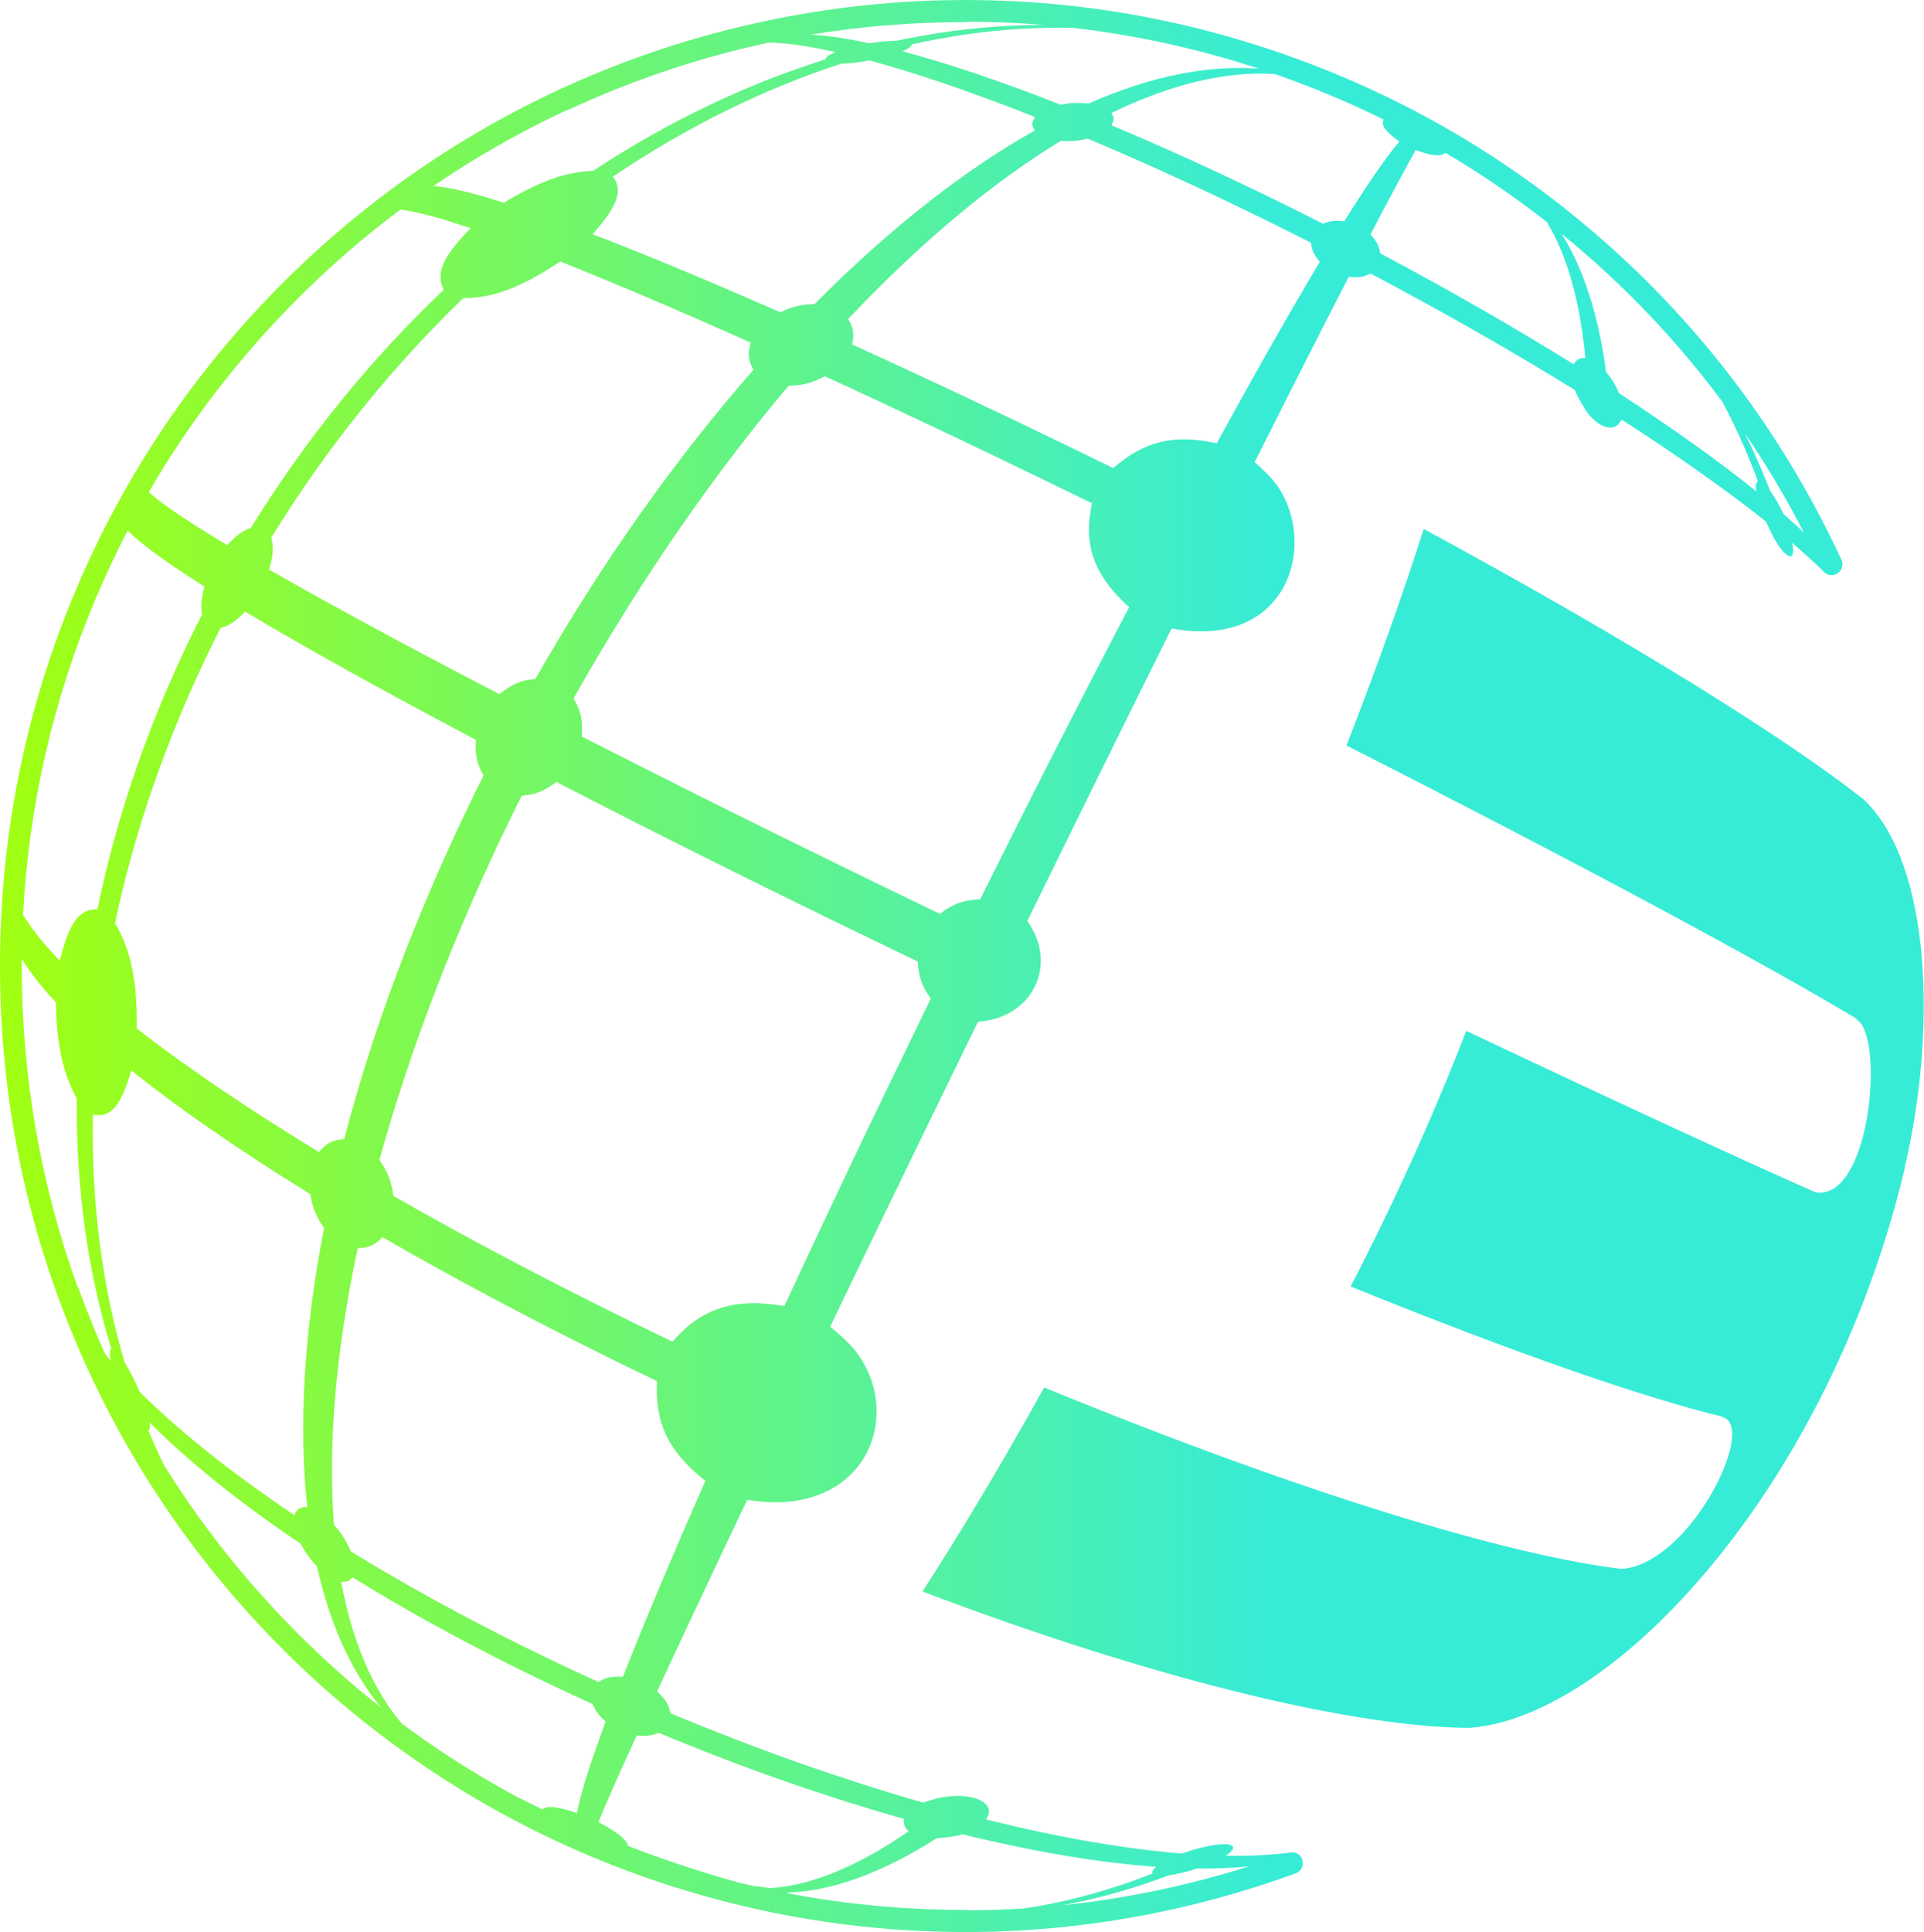 <?xml version="1.0" encoding="UTF-8"?>
<svg id="Layer_2" xmlns="http://www.w3.org/2000/svg" xmlns:xlink="http://www.w3.org/1999/xlink" viewBox="0 0 348.6 350">
  <defs>
    <style>
      .cls-1 {
        fill: url(#linear-gradient);
      }
    </style>
    <linearGradient id="linear-gradient" x1="0" y1="175" x2="348.6" y2="175" gradientUnits="userSpaceOnUse">
      <stop offset="0" stop-color="#a1ff11"/>
      <stop offset=".66" stop-color="#37ecd6"/>
    </linearGradient>
  </defs>
  <g id="Layer_1-2" data-name="Layer_1">
    <path class="cls-1" d="M345.11,211.67c-13.65,57.48-52.59,99.55-79,101.36-5.04-.06-10.9-.57-17.51-1.56-6.82-1.02-14.41-2.53-22.68-4.54-8.51-2.06-17.69-4.64-27.45-7.71-9.97-3.14-20.46-6.79-31.33-10.91,1.73-2.68,3.49-5.46,5.28-8.34,1.79-2.89,3.61-5.88,5.45-8.96,1.85-3.09,3.72-6.28,5.6-9.55,1.89-3.29,3.8-6.66,5.72-10.11,11.88,4.87,23.27,9.28,34.01,13.18,10.49,3.81,20.29,7.11,29.27,9.88,8.72,2.69,16.63,4.86,23.64,6.51,6.78,1.6,12.69,2.7,17.68,3.3,11.71-.77,23.31-23.13,19.21-27.01-.28-.27-.8-.43-1.14-.62-3.46-.84-7.42-1.95-11.87-3.31-4.57-1.4-9.64-3.06-15.19-4.99-5.69-1.98-11.86-4.23-18.48-6.74-6.77-2.57-13.98-5.4-21.6-8.49.45-.86.89-1.72,1.33-2.59.44-.87.88-1.74,1.32-2.61.44-.87.88-1.75,1.31-2.63.44-.88.87-1.76,1.3-2.65,1.46-2.99,2.88-5.98,4.27-8.98,1.38-2.99,2.73-5.99,4.04-8.98,1.31-2.99,2.58-5.98,3.81-8.96,1.23-2.98,2.42-5.95,3.57-8.91,7.29,3.45,14.17,6.68,20.6,9.69,6.29,2.94,12.13,5.66,17.49,8.13,5.23,2.41,9.98,4.59,14.24,6.52,4.15,1.88,7.81,3.52,10.97,4.91,9.51,1.46,12.25-25.43,8.14-30.67-.27-.34-.74-.69-1.05-.98-4.02-2.4-8.93-5.23-14.7-8.46-5.96-3.33-12.8-7.08-20.47-11.2-7.88-4.23-16.59-8.84-26.03-13.75-9.65-5.03-20-10.35-30.9-15.89,1.39-3.56,2.73-7.06,4.01-10.5,1.28-3.42,2.5-6.77,3.67-10.06,1.16-3.27,2.27-6.46,3.33-9.59,1.05-3.1,2.04-6.13,2.98-9.08,9.38,5.08,18.27,10.04,26.57,14.82,8.14,4.69,15.65,9.17,22.47,13.38,6.65,4.11,12.59,7.95,17.78,11.47,5.04,3.42,9.34,6.53,12.87,9.3,12.5,11.79,13.2,42.55,7.43,66.85ZM235.93,336.86c.37,1.02-.15,2.15-1.18,2.52-19.39,7.06-39.47,10.62-59.81,10.62-2.96,0-5.93-.08-8.9-.23-13-.66-25.76-2.75-38.18-6.23-.29-.08-.59-.16-.88-.25-.22-.06-.45-.13-.67-.19-6.61-1.91-13.11-4.21-19.5-6.91-11.43-4.83-22.21-10.8-32.27-17.86-10.06-7.03-19.35-15.12-27.78-24.19-4.72-5.08-9.11-10.4-13.16-15.96-.14-.19-.28-.38-.42-.57-.18-.25-.35-.49-.53-.74-7.52-10.48-13.84-21.76-18.91-33.75C4.62,221.56,0,198.64,0,175s4.62-46.56,13.74-68.12c8.8-20.83,21.41-39.54,37.47-55.6,16.06-16.06,34.77-28.67,55.6-37.47,9.61-4.06,19.5-7.23,29.59-9.5.29-.07.59-.13.88-.19.26-.06.51-.11.77-.17,10.12-2.19,20.42-3.48,30.86-3.84,22.61-.78,44.88,2.79,66.21,10.6,21.33,7.81,40.63,19.48,57.39,34.67,17.34,15.73,31.18,34.58,41.13,56.02.46.99.03,2.15-.96,2.61-.27.12-.55.18-.83.18-.38,0-.76-.11-1.08-.32h0s0,0,0,0c-.19-.13-.37-.29-.51-.49-.37-.36-.75-.71-1.14-1.08-1.23-1.15-2.97-2.74-4.42-3.99.3,1.3.26,2.23-.17,2.43-.75.35-2.44-1.69-3.76-4.55-.04-.08-.07-.16-.11-.24-.22-.44-.46-.93-.72-1.49-1.74-1.38-3.59-2.8-5.53-4.25-1.97-1.47-4.04-2.97-6.21-4.51-2.19-1.55-4.48-3.13-6.86-4.74-2.4-1.62-4.9-3.27-7.49-4.93-.06.07-.13.15-.2.23-.19.39-.46.7-.81.91,0,0-.01.01-.02.02,0,0,0,0,0,0,0,0,0,0,0,0-1.61.93-4.23-.61-5.86-3.43-.03-.05-.05-.09-.07-.14-.52-.8-1.05-1.78-1.57-2.98-2.78-1.72-5.64-3.45-8.58-5.19-2.95-1.75-5.98-3.51-9.06-5.27-3.1-1.77-6.27-3.54-9.49-5.31-3.23-1.78-6.51-3.55-9.84-5.31-1.56.73-1.98.71-3.99.62-1.15,2.22-2.35,4.58-3.63,7.07-1.29,2.52-2.64,5.17-4.05,7.95-1.43,2.81-2.92,5.76-4.47,8.83-1.57,3.1-3.19,6.33-4.88,9.68,1.33,1.2,3.1,2.85,4.12,4.32,7.33,10.59,1.99,29.74-19.18,25.82-2.01,4.05-4.07,8.19-6.16,12.42-2.11,4.26-4.26,8.61-6.44,13.03-2.19,4.45-4.42,8.97-6.68,13.56-2.26,4.6-4.55,9.27-6.86,13.98,5.68,7.92.93,17.63-8.92,18.24-.17.34-.33.68-.5,1.02-.17.34-.33.68-.5,1.02-.17.34-.33.68-.5,1.02-.17.34-.33.68-.5,1.02-2.21,4.53-4.39,9.01-6.54,13.43-2.15,4.42-4.26,8.77-6.34,13.06-2.07,4.28-4.11,8.48-6.1,12.6-1.98,4.11-3.93,8.13-5.82,12.07,1.59,1.34,3.72,3.18,4.94,4.87,8.58,11.83,1.03,30.04-19.96,26.51-1.65,3.47-3.24,6.81-4.76,10.02-1.51,3.18-2.94,6.23-4.31,9.14-1.36,2.88-2.64,5.63-3.86,8.23-1.2,2.58-2.34,5.02-3.4,7.31,1.78,1.74,1.91,2.17,2.47,3.99,3.95,1.65,7.9,3.23,11.81,4.74,3.9,1.5,7.78,2.93,11.61,4.28,3.82,1.35,7.59,2.61,11.32,3.81,3.7,1.18,7.35,2.29,10.93,3.32.45-.14.87-.26,1.28-.37.75-.25,1.56-.46,2.41-.6,4.22-.72,7.92.31,8.26,2.29.09.55-.08,1.11-.47,1.65,0,.03,0,.07-.01.1,3.4.84,6.71,1.61,9.94,2.29,3.2.68,6.31,1.28,9.33,1.79,2.99.51,5.88.95,8.67,1.3,2.62.33,5.15.6,7.59.79.44-.16.91-.32,1.38-.48,4.03-1.29,7.53-1.61,7.82-.7.13.4-.38.96-1.34,1.58,0,0,0,0,0,0,2.23.03,4.74,0,6.75-.12,1.64-.09,3.21-.23,4.7-.41,1-.32,2.09.2,2.45,1.2ZM127.79,268.26c-6.68-5.31-9.14-10.38-8.76-18.07-.73-.35-1.47-.7-2.2-1.06-.73-.35-1.47-.71-2.2-1.06-.73-.36-1.46-.71-2.2-1.07-.73-.36-1.46-.72-2.19-1.08-3.71-1.83-7.36-3.67-10.94-5.5-3.57-1.83-7.07-3.66-10.5-5.49-3.42-1.82-6.76-3.64-10.01-5.44-3.25-1.8-6.41-3.59-9.48-5.36-1.42,1.45-2.55,1.95-4.49,1.99-1.03,4.82-1.89,9.5-2.57,14.05-.68,4.51-1.19,8.87-1.54,13.08-.35,4.17-.53,8.18-.56,12.04-.03,3.81.09,7.45.36,10.93,1.46,1.69,2.23,2.9,3.05,4.82,2.33,1.43,4.73,2.87,7.19,4.3,2.47,1.44,5,2.87,7.59,4.3,2.59,1.43,5.25,2.85,7.95,4.27,2.71,1.42,5.48,2.83,8.29,4.22,1.15.57,2.29,1.13,3.45,1.69,1.15.56,2.3,1.11,3.46,1.66,1.15.55,2.31,1.09,3.47,1.63,1.16.54,2.31,1.07,3.47,1.6,1.28-.83,2.39-1.07,4.42-.93.93-2.36,1.94-4.87,3.01-7.51,1.09-2.67,2.26-5.48,3.5-8.43,1.25-2.98,2.58-6.09,3.98-9.34,1.41-3.28,2.9-6.68,4.46-10.22ZM24.77,186.31c2.14,1.67,4.43,3.39,6.86,5.15,2.46,1.78,5.06,3.6,7.8,5.47,2.77,1.88,5.68,3.8,8.73,5.76,3.07,1.97,6.28,3.97,9.63,6.01,1.39-1.64,2.54-2.23,4.57-2.33,1.27-4.88,2.71-9.84,4.31-14.88,1.61-5.06,3.39-10.19,5.33-15.37,1.95-5.2,4.06-10.44,6.33-15.72,2.28-5.29,4.71-10.6,7.31-15.92.16-.33.33-.67.49-1,.16-.33.33-.66.49-1s.33-.66.49-.99c.17-.33.33-.66.5-.99-1.21-2.13-1.56-3.76-1.38-6.46-4.36-2.31-8.53-4.53-12.49-6.68-3.93-2.13-7.65-4.17-11.16-6.12-3.47-1.93-6.74-3.78-9.78-5.53-3.01-1.73-5.81-3.37-8.39-4.92-1.74,1.79-2.86,2.54-4.45,2.98-.15.3-.3.59-.45.89s-.3.6-.45.89c-.15.3-.3.6-.44.9-.15.3-.29.6-.44.9-2.02,4.15-3.9,8.31-5.64,12.49-1.73,4.17-3.32,8.35-4.77,12.53-1.44,4.17-2.74,8.34-3.9,12.49-1.15,4.14-2.16,8.27-3.03,12.38,2.9,4.91,4.04,10.44,3.94,19.07ZM48.76,103.19c2.59,1.49,5.4,3.07,8.41,4.74,3.05,1.69,6.31,3.48,9.78,5.36,3.5,1.9,7.21,3.88,11.12,5.95,3.95,2.09,8.09,4.26,12.43,6.52,2.25-1.84,3.89-2.54,6.5-2.76,3.03-5.31,6.15-10.49,9.35-15.53,3.19-5.02,6.46-9.88,9.8-14.59,3.31-4.68,6.69-9.19,10.1-13.53,3.39-4.3,6.82-8.43,10.28-12.37-.97-1.65-1.09-2.89-.48-4.9-3.36-1.5-6.62-2.94-9.77-4.32-3.12-1.36-6.14-2.66-9.03-3.89-2.87-1.22-5.63-2.38-8.26-3.46-2.61-1.08-5.1-2.09-7.47-3.03-7.12,4.72-12.22,6.64-17.6,6.64-3.2,3.09-6.34,6.32-9.4,9.67-3.08,3.37-6.07,6.86-8.98,10.48-2.92,3.63-5.75,7.38-8.49,11.25-2.74,3.88-5.38,7.87-7.9,11.97.46,1.73.36,3.19-.38,5.79ZM107.36,42.42c2.34.9,4.8,1.86,7.38,2.9,2.6,1.04,5.32,2.15,8.15,3.33,2.85,1.18,5.81,2.44,8.89,3.75,3.09,1.33,6.29,2.72,9.6,4.17,2.27-1.07,3.84-1.44,6.21-1.48,3.44-3.48,6.88-6.75,10.32-9.83,3.4-3.04,6.78-5.88,10.15-8.52,3.32-2.6,6.62-5,9.88-7.2,3.22-2.17,6.4-4.13,9.54-5.89-.62-1.05-.61-1.35.05-2.45-2.9-1.15-5.71-2.23-8.43-3.23-2.71-1-5.32-1.93-7.83-2.79-2.5-.85-4.9-1.63-7.19-2.34-2.28-.7-4.45-1.33-6.52-1.9-2.14.39-3.43.53-5.12.59-3.43,1.11-6.86,2.37-10.3,3.77-3.47,1.41-6.93,2.97-10.38,4.66-3.48,1.71-6.95,3.57-10.39,5.57-3.47,2.02-6.92,4.17-10.34,6.48,1.92,2.4.9,5.31-3.66,10.41ZM168.67,180.91c-1.62-2.24-2.22-3.94-2.37-6.72-1.68-.81-3.36-1.61-5.04-2.42-1.68-.81-3.37-1.62-5.05-2.44-1.68-.82-3.37-1.63-5.05-2.45-1.68-.82-3.37-1.64-5.05-2.47-4.08-2-8.09-3.97-12.04-5.93-3.94-1.95-7.81-3.89-11.6-5.79-3.78-1.9-7.49-3.77-11.11-5.62-3.61-1.84-7.13-3.65-10.57-5.42-2.2,1.67-3.78,2.3-6.26,2.5-.17.33-.33.66-.5,1-.17.33-.33.67-.5,1-.16.33-.33.67-.49,1-.16.33-.33.67-.49,1-2.61,5.35-5.07,10.68-7.37,15.98-2.3,5.29-4.45,10.55-6.44,15.76-1.99,5.19-3.81,10.32-5.48,15.37-1.66,5.03-3.16,9.99-4.51,14.85,1.51,2.19,2.15,3.84,2.53,6.54,3.13,1.79,6.36,3.6,9.66,5.42,3.32,1.83,6.72,3.66,10.2,5.51,3.49,1.85,7.05,3.7,10.69,5.56,3.64,1.86,7.35,3.73,11.13,5.59.74.36,1.48.73,2.22,1.09.74.36,1.48.72,2.22,1.08.74.36,1.48.72,2.22,1.08.74.36,1.48.72,2.23,1.07,5.29-6.1,11.17-7.97,20.27-6.46,1.84-3.97,3.73-8.04,5.68-12.18,1.95-4.16,3.95-8.39,6-12.7,2.05-4.32,4.15-8.7,6.29-13.14,2.14-4.44,4.32-8.94,6.54-13.49.17-.35.34-.7.51-1.05s.34-.7.51-1.05.34-.7.51-1.05c.17-.35.34-.7.51-1.05ZM204.57,109.98c-6.41-5.8-8.36-11.25-6.71-18.8-.7-.34-1.39-.68-2.09-1.02s-1.39-.68-2.09-1.02c-.7-.34-1.39-.68-2.09-1.02-.7-.34-1.39-.68-2.09-1.02-3.56-1.73-7.07-3.42-10.53-5.08-3.46-1.66-6.86-3.28-10.22-4.86-3.34-1.58-6.63-3.12-9.85-4.63-3.21-1.5-6.37-2.95-9.45-4.37-2.36,1.23-4.02,1.67-6.57,1.72-3.38,4-6.73,8.19-10.06,12.55-3.35,4.4-6.67,8.96-9.93,13.7-3.29,4.76-6.52,9.68-9.68,14.74-3.18,5.09-6.28,10.31-9.29,15.66,1.34,2.25,1.7,3.99,1.46,6.88,3.42,1.74,6.93,3.52,10.52,5.34,3.6,1.82,7.29,3.67,11.05,5.55,3.77,1.88,7.62,3.79,11.53,5.73,3.92,1.94,7.91,3.9,11.95,5.88,1.66.81,3.31,1.62,4.97,2.43,1.66.81,3.31,1.61,4.97,2.42,1.66.8,3.31,1.61,4.97,2.41,1.65.8,3.31,1.6,4.96,2.39,2.41-1.85,4.25-2.52,7.29-2.65,2.35-4.72,4.69-9.39,7.01-14,2.31-4.59,4.6-9.11,6.87-13.55,2.26-4.42,4.48-8.75,6.68-13,2.18-4.22,4.33-8.34,6.44-12.36ZM239.12,47.42c-1.06-1.25-1.46-2.12-1.58-3.45-1-.51-2.01-1.01-3.01-1.52-1.01-.5-2.02-1.01-3.03-1.51-1.01-.5-2.02-1-3.04-1.5-1.01-.5-2.03-.99-3.05-1.48-2.48-1.2-4.94-2.37-7.37-3.51-2.43-1.14-4.83-2.24-7.19-3.31-2.36-1.07-4.69-2.11-6.99-3.11-2.29-1-4.55-1.97-6.76-2.9-1.81.41-3.04.51-4.9.39-3.01,1.83-6.06,3.86-9.16,6.1-3.14,2.26-6.32,4.73-9.53,7.41-3.25,2.71-6.53,5.62-9.82,8.73-3.33,3.15-6.68,6.5-10.03,10.05.97,1.52,1.15,2.69.73,4.6,3.02,1.37,6.1,2.78,9.25,4.24,3.15,1.46,6.37,2.96,9.64,4.49,3.28,1.54,6.61,3.12,9.98,4.73,3.38,1.62,6.81,3.27,10.28,4.95.68.33,1.36.66,2.04.99.68.33,1.36.66,2.04.99s1.36.66,2.04,1c.68.33,1.36.67,2.04,1,5.68-4.92,10.94-6.18,18.76-4.51,1.81-3.31,3.57-6.49,5.27-9.54,1.68-3.02,3.31-5.91,4.88-8.67,1.55-2.73,3.04-5.32,4.47-7.78,1.41-2.43,2.77-4.72,4.06-6.88ZM316.08,78.4c.33.66.65,1.32.97,1.99,1.32,2.77,2.55,5.63,3.69,8.57.94,1.34,1.55,2.39,2.42,4.18,1.31,1.14,2.54,2.25,3.67,3.32-3.23-6.27-6.82-12.3-10.75-18.06ZM282.94,42.34c.61.97,1.19,1.99,1.74,3.06.99,1.92,1.88,4.01,2.68,6.26.81,2.28,1.52,4.72,2.12,7.31.61,2.63,1.12,5.43,1.51,8.38,1.09,1.32,1.68,2.3,2.36,3.89,2.46,1.6,4.83,3.18,7.12,4.74,2.27,1.55,4.45,3.07,6.53,4.56,2.07,1.48,4.04,2.93,5.92,4.35,1.86,1.41,3.63,2.78,5.29,4.12-.14-1.18-.09-1.53.28-1.9-1.09-2.92-2.26-5.75-3.53-8.49-.93-2.01-1.9-3.97-2.92-5.88-6.57-8.83-13.98-17-22.2-24.46-2.26-2.05-4.57-4.03-6.92-5.94ZM255.06,29.8c-.55,1.01-1.17,2.14-1.85,3.4-.69,1.28-1.44,2.69-2.25,4.22-.82,1.56-1.71,3.25-2.65,5.06,1.1,1.19,1.54,2.05,1.78,3.42,3.15,1.67,6.26,3.36,9.32,5.05,3.05,1.68,6.05,3.37,8.99,5.06,2.93,1.68,5.79,3.36,8.59,5.03,2.79,1.66,5.5,3.32,8.14,4.96.53-.91,1.06-1.2,2.11-1.14-.27-2.86-.64-5.57-1.12-8.11-.47-2.51-1.05-4.86-1.72-7.04-.66-2.15-1.42-4.15-2.27-5.98-.58-1.26-1.21-2.43-1.88-3.53-5.84-4.57-11.96-8.74-18.33-12.5-.91.7-2.59.54-5.41-.52-.43.75-.91,1.62-1.46,2.61ZM224.34,13.52c-2.3.21-4.68.6-7.13,1.17-2.49.58-5.04,1.35-7.67,2.3-2.66.97-5.39,2.13-8.18,3.49.53.78.53,1.34.01,2.22,2.11.88,4.25,1.8,6.43,2.75,2.18.95,4.4,1.93,6.64,2.95,2.25,1.02,4.53,2.06,6.83,3.14,2.31,1.08,4.64,2.19,6.99,3.32.96.46,1.92.93,2.88,1.4.96.47,1.92.94,2.87,1.41.96.47,1.91.95,2.86,1.43.95.48,1.9.96,2.85,1.44,1.28-.54,2.25-.65,3.84-.45,1.09-1.75,2.13-3.37,3.1-4.86.96-1.47,1.86-2.81,2.69-4.01.82-1.19,1.59-2.25,2.29-3.19.69-.92,1.33-1.72,1.9-2.39-2.51-1.79-3.39-3.01-2.85-3.96-.23-.12-.47-.23-.7-.35-.23-.12-.47-.23-.7-.35s-.47-.23-.7-.34c-.17-.08-.34-.17-.51-.25-4.67-2.2-9.46-4.21-14.35-6-.81-.3-1.62-.58-2.42-.87-.14-.03-.27-.07-.42-.11-2.11-.14-4.31-.11-6.57.1ZM184.69,5.24c-3.17.2-6.38.53-9.61.99-3.26.47-6.55,1.07-9.85,1.8-.05.37-.57.75-1.73,1.26,1.99.53,4.07,1.12,6.26,1.78,2.2.67,4.49,1.4,6.88,2.21,2.4.81,4.9,1.68,7.48,2.63,2.59.95,5.27,1.97,8.03,3.05,1.93-.35,3.22-.4,5.09-.21,2.91-1.28,5.77-2.37,8.57-3.27,2.75-.89,5.45-1.59,8.07-2.1,2.58-.51,5.1-.83,7.55-.98,2.3-.14,4.53-.12,6.7.05-11.02-3.62-22.28-6.09-33.7-7.4-.14,0-.27,0-.41-.01-3.08-.06-6.19,0-9.33.2ZM146.85,6.28c.47.02.94.05,1.44.09,1.31.11,2.73.28,4.26.53,1.54.24,3.19.55,4.94.93,2.02-.3,3.27-.42,4.92-.44,3.37-.72,6.73-1.3,10.06-1.75,3.3-.44,6.58-.75,9.84-.93,2.33-.13,4.65-.19,6.96-.18-4.59-.39-9.2-.59-13.83-.6-.16.04-.33.07-.5.07-9.49,0-18.87.76-28.08,2.28ZM78.49,33.71c.47.03.99.08,1.57.16.87.12,1.86.31,2.98.55,1.13.25,2.37.57,3.74.95,1.39.38,2.9.83,4.53,1.35,6.58-3.94,11.11-5.56,16.16-5.77,3.46-2.28,6.95-4.41,10.47-6.4,3.49-1.98,7.01-3.81,10.55-5.49,3.51-1.67,7.02-3.2,10.55-4.59,3.49-1.37,6.99-2.61,10.49-3.7.18-.4.3-.67,1.83-1.35-1.82-.4-3.52-.74-5.11-1-1.58-.26-3.04-.45-4.38-.57-.89-.08-1.73-.13-2.52-.15-.16.03-.32.07-.48.1-.24.05-.48.1-.71.16-.3.06-.59.13-.89.2-11.72,2.66-23.19,6.58-34.29,11.73-.16.07-.32.12-.48.15-8.39,3.92-16.41,8.49-24.01,13.69ZM26.97,89.14c.34.32.75.68,1.23,1.06.81.65,1.82,1.4,3.03,2.24,1.23.85,2.67,1.8,4.31,2.85,1.67,1.06,3.54,2.22,5.63,3.47,1.62-1.76,2.7-2.55,4.28-3.13,2.53-4.09,5.17-8.06,7.91-11.92,2.74-3.85,5.58-7.58,8.52-11.2,2.93-3.6,5.94-7.07,9.04-10.42,3.09-3.33,6.25-6.53,9.48-9.6-1.54-2.93-.18-6.06,4.88-11.14-1.63-.55-3.14-1.04-4.52-1.46-1.36-.41-2.6-.76-3.72-1.04-1.1-.28-2.08-.49-2.93-.65-.59-.11-1.12-.18-1.59-.22-6.52,4.88-12.71,10.25-18.54,16.08-10.57,10.57-19.61,22.32-27.02,35.08ZM4.18,165.71c.19.32.39.65.61.98.72,1.11,1.58,2.27,2.58,3.49,1.01,1.24,2.17,2.53,3.47,3.87,1.62-6.82,3.53-9.44,6.82-9.32.84-4.09,1.82-8.21,2.95-12.33,1.13-4.14,2.4-8.28,3.82-12.43,1.42-4.16,2.99-8.31,4.7-12.46,1.72-4.15,3.58-8.29,5.58-12.4.16-.32.31-.64.47-.95.16-.32.31-.63.47-.95.16-.32.32-.63.48-.95.16-.31.32-.63.48-.94-.26-1.6-.15-2.88.43-5.06-2.08-1.32-3.95-2.54-5.6-3.66-1.63-1.11-3.05-2.12-4.26-3.04-1.19-.9-2.18-1.71-2.96-2.42-.41-.38-.77-.73-1.07-1.05-2.09,4.02-4.02,8.13-5.8,12.32-7.71,18.25-12.13,37.48-13.18,57.31ZM20.15,244.28c-1.05-3.42-1.97-6.93-2.76-10.51-.8-3.61-1.46-7.31-1.99-11.08-.53-3.79-.92-7.66-1.17-11.59-.25-3.96-.36-7.98-.31-12.06-2.57-4.78-3.63-9.67-3.8-17.46-1.28-1.37-2.42-2.69-3.41-3.95-.98-1.25-1.83-2.44-2.53-3.58-.08-.14-.16-.27-.24-.4,0,.45,0,.9,0,1.34,0,20.01,3.39,39.49,10.08,58.04.09.13.17.28.23.44,1.45,3.97,3.03,7.87,4.74,11.7.36.44.72.88,1.1,1.32-.34-1.58-.21-1.8.07-2.22ZM25.22,252.04c1.73,1.74,3.62,3.51,5.65,5.31,2.05,1.82,4.24,3.66,6.58,5.54,2.36,1.89,4.85,3.79,7.5,5.72,2.66,1.94,5.46,3.9,8.39,5.87.37-1.1,1.1-1.55,2.34-1.44-.39-3.54-.63-7.24-.71-11.1-.08-3.91-.01-7.97.23-12.18.24-4.25.65-8.65,1.23-13.19.59-4.58,1.35-9.29,2.29-14.12-1.42-2.04-2.05-3.59-2.5-6.13-3.29-2.03-6.45-4.02-9.46-5.99-3-1.95-5.86-3.87-8.57-5.75-2.7-1.86-5.25-3.69-7.66-5.48-2.39-1.77-4.64-3.5-6.74-5.18-1.86,6.49-3.81,8.73-6.96,7.96-.08,4.06,0,8.06.21,12,.21,3.91.57,7.75,1.06,11.52.49,3.74,1.11,7.4,1.86,10.98.75,3.55,1.62,7.02,2.62,10.4,1.03,1.7,1.71,3.03,2.68,5.25ZM69.05,309.34c-.7-.84-1.37-1.72-2.03-2.64-1.41-1.99-2.71-4.15-3.89-6.49-1.2-2.37-2.27-4.92-3.22-7.64-.96-2.76-1.79-5.69-2.48-8.8-1.3-1.4-2.04-2.43-2.95-4.11-2.86-1.92-5.59-3.84-8.18-5.74-2.57-1.89-5.01-3.76-7.3-5.61-2.28-1.84-4.41-3.65-6.41-5.44-1.98-1.77-3.81-3.52-5.5-5.23.19,1.15.06,1.26-.2,1.5.87,2.1,1.8,4.16,2.77,6.17,1.95,3.15,4,6.23,6.15,9.24.19.26.37.52.56.78.12.16.24.33.36.49,5.19,7.1,10.95,13.82,17.25,20.12,4.78,4.78,9.81,9.25,15.06,13.4ZM107.77,317.36c.58-1.68,1.23-3.51,1.96-5.48-1.25-1.11-1.84-1.91-2.36-3.17-1.13-.51-2.27-1.03-3.4-1.56-1.13-.52-2.26-1.05-3.39-1.59-1.13-.54-2.26-1.08-3.38-1.62-1.13-.55-2.25-1.1-3.37-1.65-2.72-1.35-5.4-2.71-8.02-4.09-2.62-1.37-5.18-2.75-7.69-4.14-2.5-1.38-4.95-2.77-7.33-4.17-2.38-1.39-4.69-2.78-6.95-4.18-.5.71-1.01.92-2.02.83.56,3.05,1.26,5.92,2.09,8.62.82,2.65,1.76,5.13,2.83,7.43,1.05,2.26,2.22,4.35,3.5,6.26.8,1.2,1.65,2.32,2.54,3.37,1.35,1.01,2.72,1.99,4.1,2.96,5.2,3.63,10.62,6.98,16.23,10.03.51.26,1.02.52,1.54.78.31.15.61.3.92.46s.61.3.92.45c.31.15.62.3.92.45.31.15.62.3.93.44.55-.76,2.53-.56,6.21.64.14-.8.35-1.74.63-2.82.28-1.09.64-2.32,1.06-3.68.43-1.38.93-2.91,1.5-4.57ZM139.41,342.05c1.8-.1,3.67-.38,5.61-.84,1.97-.47,4.01-1.13,6.11-1.98,2.13-.86,4.33-1.92,6.59-3.17,2.25-1.25,4.57-2.69,6.93-4.32-.44-.36-.73-.78-.82-1.27-.09-.29-.1-.6-.04-.97-3.49-.98-7.04-2.05-10.64-3.18-3.62-1.15-7.3-2.37-11.01-3.67-3.73-1.3-7.5-2.68-11.29-4.14-3.81-1.46-7.64-2.99-11.48-4.59-1.29.52-2.3.64-4.01.45-.87,1.9-1.66,3.65-2.39,5.26-.72,1.59-1.36,3.04-1.94,4.36-.57,1.29-1.07,2.45-1.51,3.47-.43,1.01-.79,1.88-1.09,2.61,3.45,1.84,5.15,3.22,5.37,4.34,1.88.73,3.76,1.42,5.63,2.09,1.87.66,3.73,1.29,5.58,1.89,1.84.6,3.67,1.16,5.49,1.7,1.21.36,2.42.69,3.61,1.02.73.18,1.46.35,2.19.52,1.11.11,1.94.22,3.09.41ZM191.5,344.66c2.86-.61,5.73-1.35,8.62-2.22,2.9-.88,5.81-1.89,8.72-3.04-.02-.03-.04-.07-.05-.1-.09-.29.16-.68.69-1.11-2.48-.18-5.05-.43-7.73-.75-2.74-.33-5.58-.74-8.5-1.23-2.96-.49-6.01-1.06-9.14-1.71-3.16-.66-6.41-1.39-9.73-2.2-1.04.28-1.89.45-2.81.54-.62.09-1.23.13-1.81.14-2.52,1.61-4.99,3.02-7.4,4.24-2.41,1.21-4.76,2.23-7.05,3.06-2.26.81-4.46,1.43-6.59,1.86-2.1.42-4.13.66-6.1.71.07.05.14.11.22.16,10.5,1.99,21.22,2.99,32.1,2.99.17,0,.33.02.49.06,3.35,0,6.7-.12,10.03-.32,2.01-.29,4.02-.65,6.05-1.08ZM226.31,338.1c-1.16.12-2.36.22-3.61.28-1.84.1-3.78.14-5.8.12-.02,0-.03,0-.05.01-.08.03-.16.05-.24.08-1.75.56-3.41.94-4.74,1.11-2.83,1.07-5.66,2.02-8.48,2.85-2.94.86-5.87,1.59-8.79,2.19-.72.15-1.45.29-2.17.42,11.45-1.19,22.78-3.55,33.89-7.06Z"/>
  </g>
</svg>